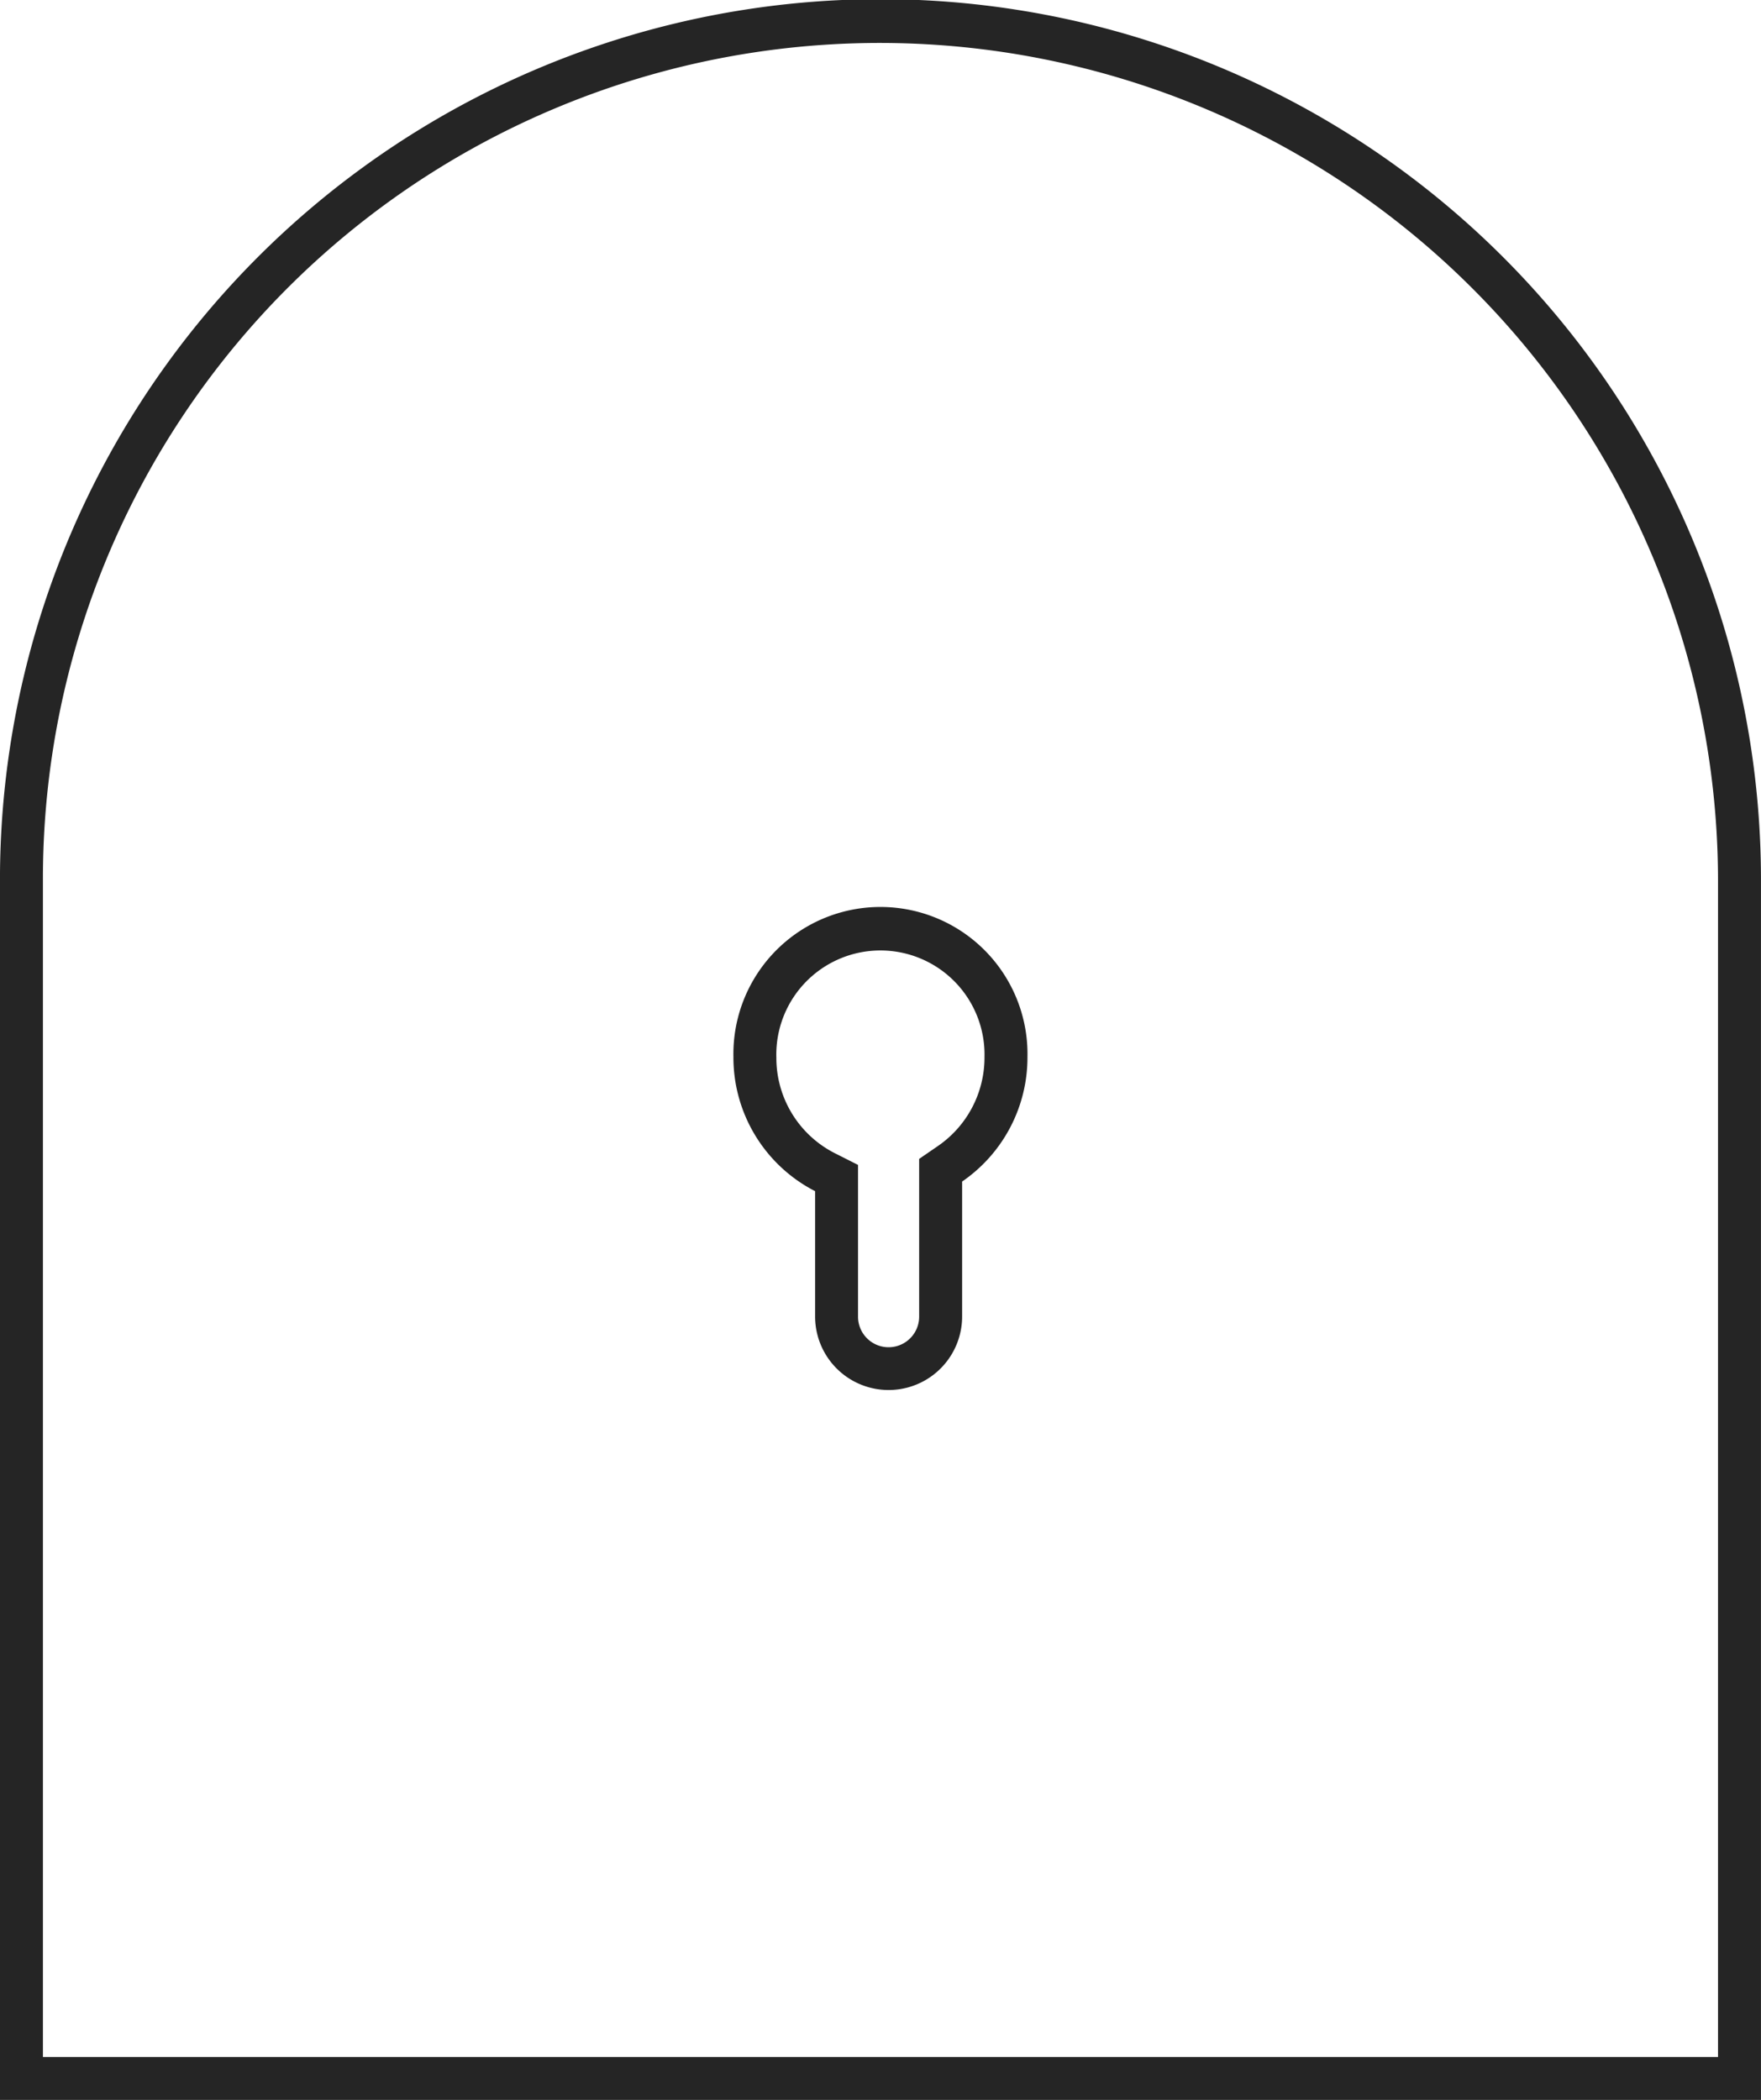 <svg xmlns="http://www.w3.org/2000/svg" width="61.506" height="73.337"><path data-name="Union 10" d="M-.001 73.337V30.724a30.753 30.753 0 0161.506 0v42.613zM19.363 3.795A29.178 29.178 0 001.499 30.724v41.113h58.506V30.724A29.279 29.279 0 0019.363 3.795zm9.106 42.187V41.6a5.248 5.248 0 01-2.853-4.688 5.136 5.136 0 1110.27 0 5.257 5.257 0 01-2.282 4.352v4.713a2.567 2.567 0 01-5.135 0zm-1.353-9.065a3.729 3.729 0 002.032 3.352l.82.414v5.3a1.067 1.067 0 002.135 0v-5.51l.651-.447a3.749 3.749 0 001.631-3.111 3.636 3.636 0 10-7.27 0z" fill="#252525"/></svg>